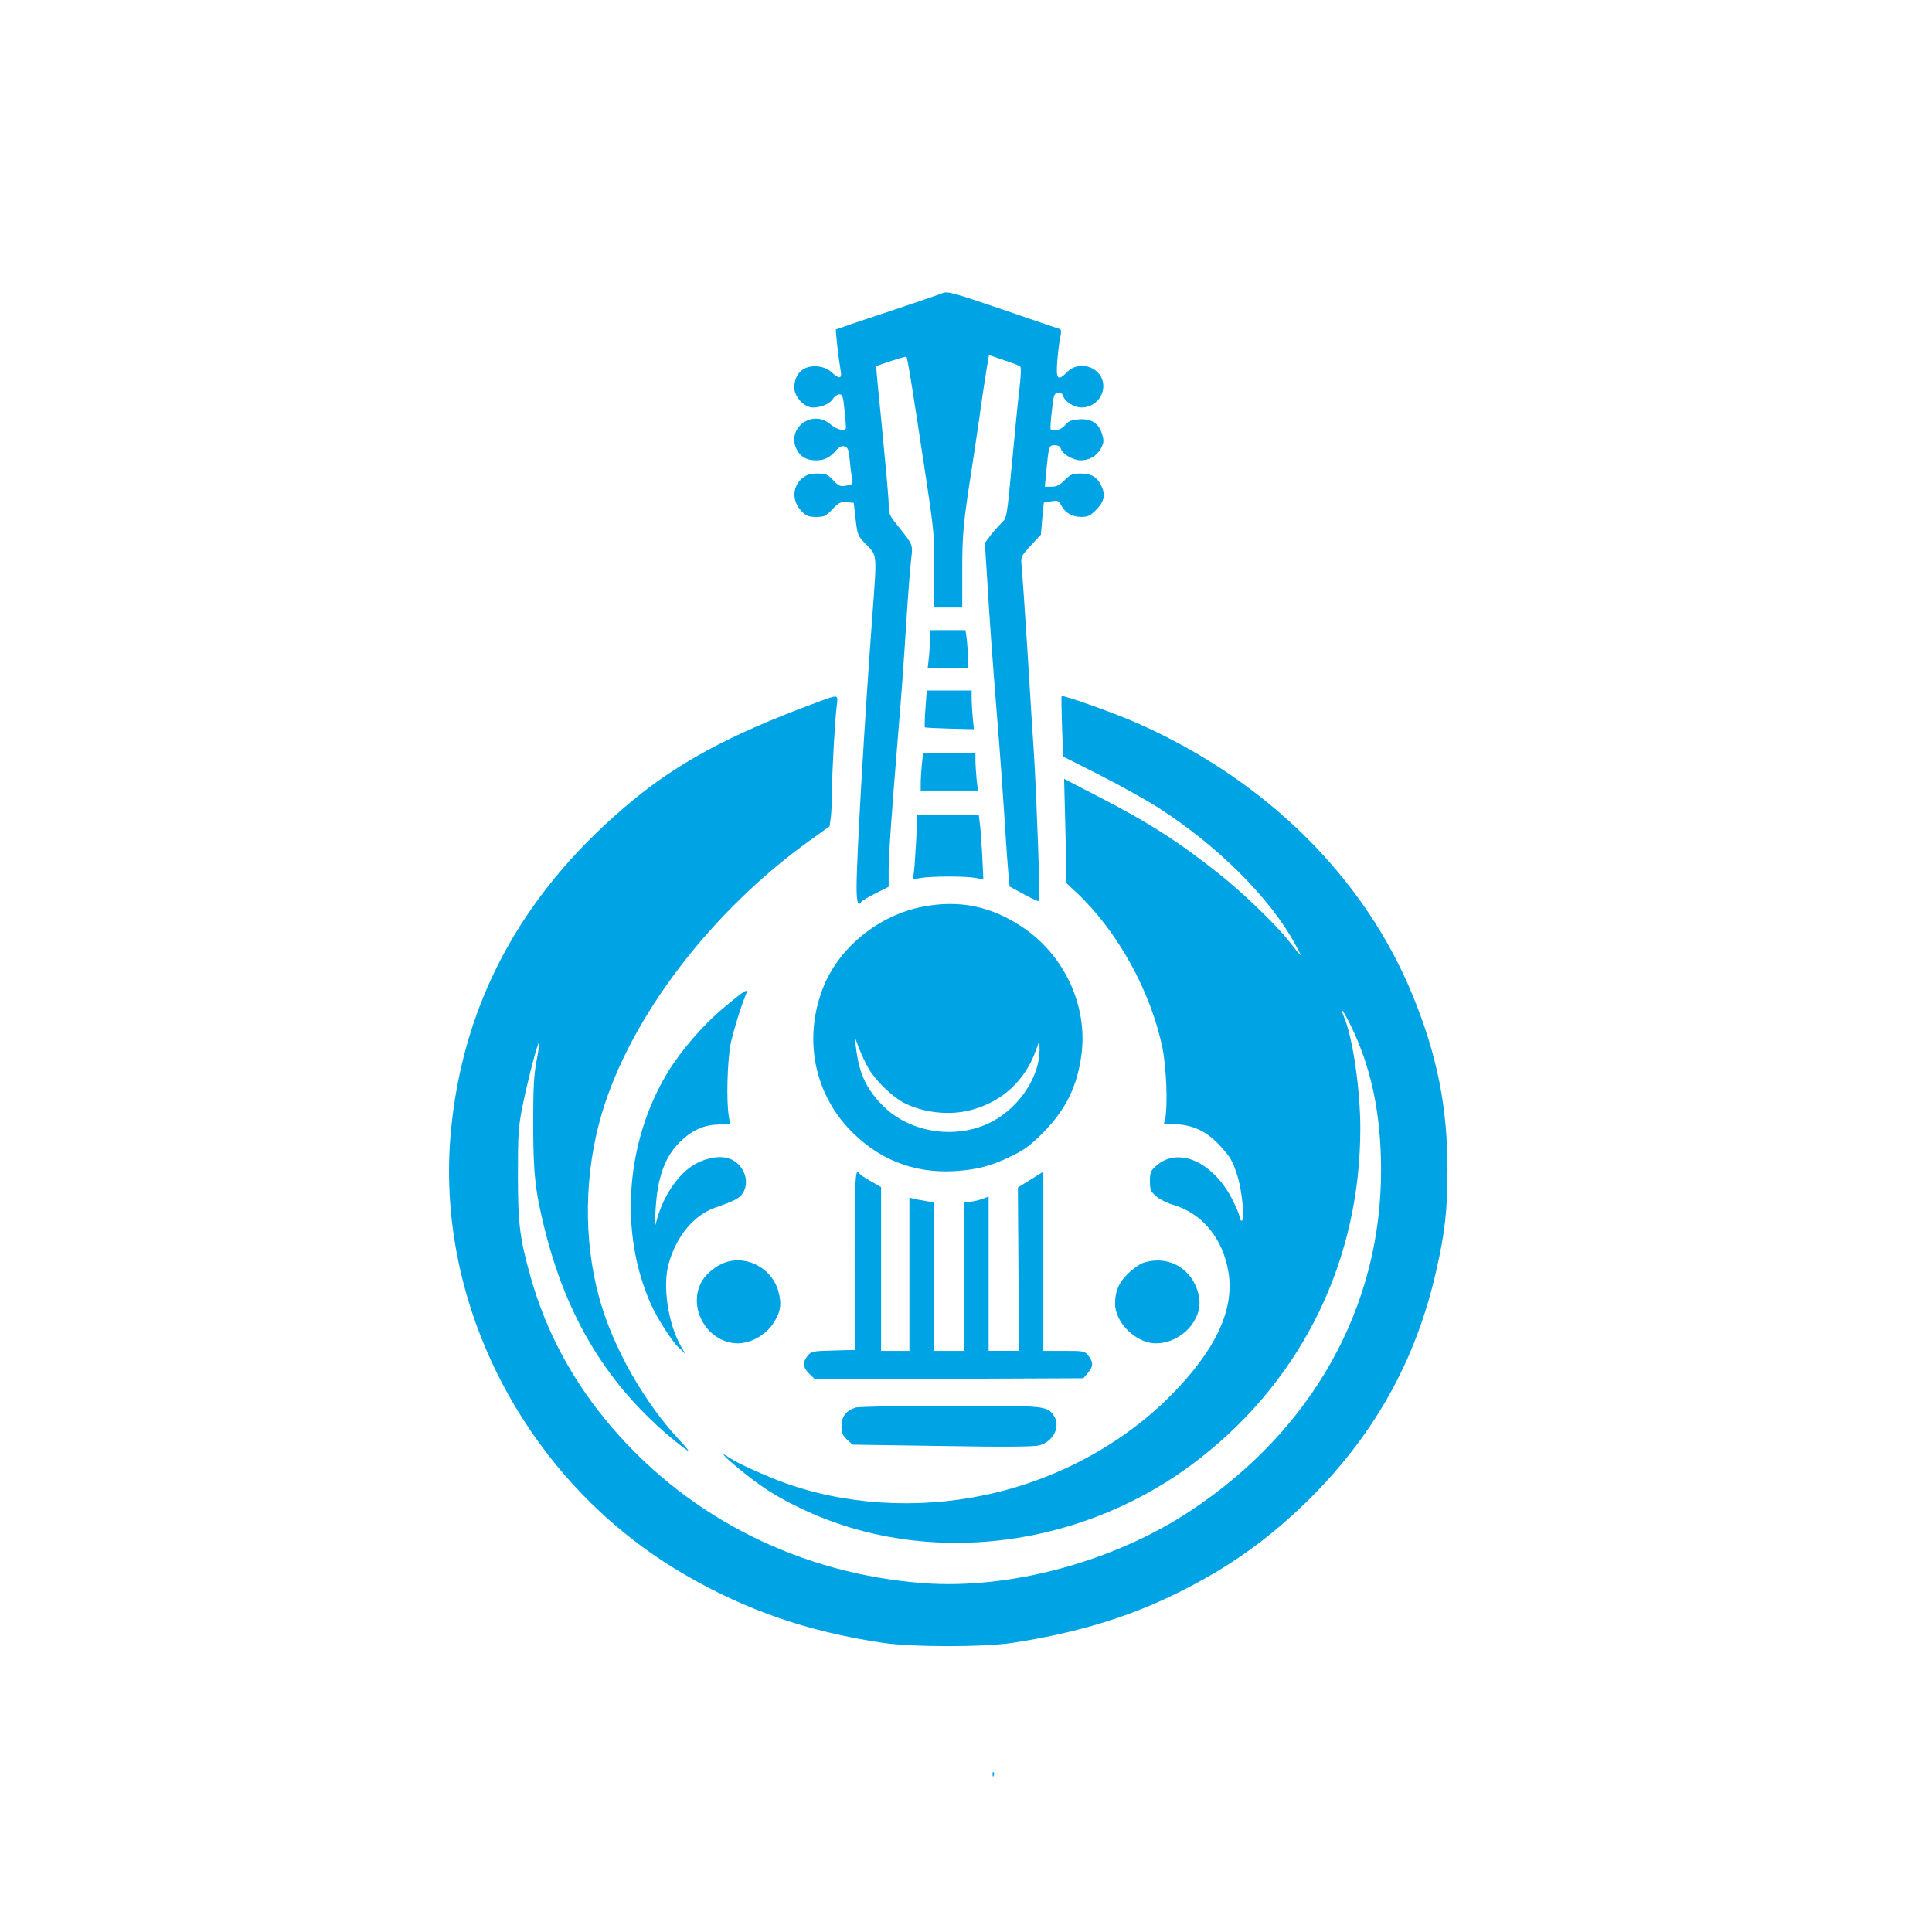 <?xml version="1.0" standalone="no"?>
<!DOCTYPE svg PUBLIC "-//W3C//DTD SVG 20010904//EN"
 "http://www.w3.org/TR/2001/REC-SVG-20010904/DTD/svg10.dtd">
<svg version="1.0" xmlns="http://www.w3.org/2000/svg"
 width="1024pt" height="1024pt" viewBox="0 0 1024 1024"
 preserveAspectRatio="xMidYMid meet">

<g transform="translate(0,1024) scale(0.1,-0.1)"
fill="#00a3e4" stroke="none">
<path d="M4995 8686 c-17 -7 -149 -52 -295 -101 -146 -48 -267 -90 -269 -91
-4 -3 14 -158 25 -221 8 -41 -9 -43 -47 -7 -16 15 -43 28 -68 31 -79 11 -131
-34 -131 -113 0 -47 53 -104 98 -104 45 0 89 19 107 46 8 13 24 24 34 24 16 0
20 -12 27 -82 4 -46 8 -87 8 -93 2 -24 -46 -15 -80 14 -100 89 -245 -25 -177
-139 20 -34 52 -50 99 -50 43 0 71 14 104 51 18 21 31 27 46 23 18 -5 22 -16
28 -73 3 -37 9 -81 12 -98 6 -29 4 -31 -30 -37 -33 -6 -40 -3 -70 29 -30 31
-39 35 -84 35 -40 0 -57 -6 -81 -26 -53 -44 -54 -123 -1 -175 23 -24 37 -29
76 -29 42 0 51 4 86 41 33 35 43 40 76 37 l37 -3 10 -87 c10 -86 11 -88 58
-136 56 -57 55 -46 32 -357 -43 -574 -85 -1298 -85 -1457 0 -80 8 -105 25 -78
4 6 38 26 76 45 l69 35 0 83 c0 85 16 310 50 722 19 229 26 322 50 695 6 91
15 197 19 235 10 79 11 76 -68 175 -48 59 -51 67 -51 119 0 31 -16 207 -34
391 -19 184 -33 336 -32 337 7 8 157 56 160 52 6 -6 30 -153 98 -604 50 -327
51 -348 50 -532 l-1 -193 74 0 75 0 0 188 c0 203 5 257 51 551 16 106 39 256
49 333 11 77 25 168 31 203 l11 63 76 -26 c43 -14 82 -29 88 -33 7 -6 6 -39
-2 -111 -7 -57 -25 -236 -40 -398 -27 -292 -28 -295 -54 -320 -15 -14 -41 -44
-59 -66 l-31 -42 10 -158 c16 -267 30 -456 55 -769 14 -165 31 -410 40 -545 8
-135 18 -268 21 -297 l5 -52 76 -41 c41 -23 77 -39 80 -36 7 6 -13 561 -27
781 -5 77 -21 320 -34 540 -14 220 -28 424 -31 452 -5 53 -5 53 48 111 l54 58
7 84 c4 46 8 85 9 86 1 0 19 4 40 7 33 5 39 3 52 -22 20 -39 57 -61 106 -61
35 0 48 6 80 39 43 43 50 80 24 131 -22 43 -53 60 -108 60 -43 0 -54 -5 -84
-35 -27 -27 -43 -35 -70 -35 l-35 0 6 68 c15 150 15 152 46 152 19 0 29 -6 33
-19 7 -27 65 -61 105 -61 47 0 85 23 107 63 16 31 17 40 6 77 -17 57 -59 83
-125 77 -39 -3 -55 -10 -71 -31 -18 -23 -62 -36 -76 -22 -3 3 0 47 6 98 9 84
12 93 32 96 14 2 23 -3 28 -17 9 -30 58 -61 97 -61 72 0 127 64 114 134 -16
83 -127 116 -188 56 -52 -53 -62 -43 -54 58 4 48 11 105 16 126 6 26 5 39 -3
42 -7 2 -143 48 -302 103 -267 91 -293 98 -320 87z"/>
<path d="M4930 6861 c0 -21 -3 -66 -6 -100 l-7 -61 107 0 106 0 0 54 c0 29 -3
74 -6 100 l-7 46 -93 0 -94 0 0 -39z"/>
<path d="M4905 6484 c-4 -52 -5 -97 -3 -99 1 -2 61 -5 132 -7 l128 -3 -6 59
c-3 32 -6 79 -6 102 l0 44 -119 0 -119 0 -7 -96z"/>
<path d="M4335 6519 c-476 -175 -760 -329 -1031 -563 -544 -467 -847 -1031
-913 -1700 -93 -935 406 -1882 1244 -2365 323 -187 646 -298 1035 -357 163
-25 541 -25 700 -1 364 57 647 146 930 294 235 122 428 262 619 447 362 353
587 754 695 1238 45 199 58 319 58 523 1 334 -55 613 -184 928 -256 626 -777
1142 -1458 1443 -118 53 -396 152 -403 144 -2 -3 -1 -76 2 -162 l6 -158 188
-95 c103 -52 243 -130 310 -172 316 -201 598 -481 732 -728 43 -79 40 -77 -32
15 -68 87 -245 258 -370 357 -212 169 -377 275 -640 410 l-183 95 7 -277 6
-277 55 -51 c216 -204 391 -521 453 -820 21 -103 29 -307 15 -374 l-7 -30 48
-1 c101 -2 174 -35 244 -109 59 -63 73 -86 98 -167 25 -82 40 -236 22 -236 -6
0 -11 8 -11 19 0 10 -16 49 -35 87 -103 206 -290 290 -408 184 -28 -25 -32
-34 -32 -80 0 -45 4 -55 32 -80 17 -15 57 -36 88 -45 157 -45 266 -178 296
-357 33 -201 -68 -415 -310 -659 -258 -258 -608 -445 -980 -523 -364 -77 -752
-52 -1080 71 -92 34 -241 102 -274 126 -59 40 -32 9 50 -58 115 -95 198 -148
328 -210 668 -320 1508 -213 2121 270 542 426 844 1051 844 1744 0 206 -40
479 -85 587 -27 64 -10 47 28 -29 114 -228 167 -478 167 -781 0 -724 -364
-1375 -1006 -1801 -408 -272 -961 -421 -1422 -386 -648 50 -1233 342 -1646
822 -207 241 -351 506 -435 805 -56 201 -66 276 -66 539 0 211 3 254 23 355
28 140 83 352 90 346 2 -3 -4 -47 -14 -98 -14 -74 -18 -141 -18 -328 0 -268
10 -358 59 -557 117 -478 338 -840 688 -1127 38 -31 71 -56 75 -56 3 0 -12 19
-34 43 -197 207 -367 506 -439 772 -84 308 -78 660 15 974 153 513 581 1074
1109 1451 l98 70 7 52 c3 29 6 94 6 143 0 97 16 382 26 453 6 51 7 51 -101 11z"/>
<path d="M4886 6189 c-3 -34 -6 -79 -6 -100 l0 -39 151 0 152 0 -7 61 c-3 34
-6 79 -6 100 l0 39 -139 0 -138 0 -7 -61z"/>
<path d="M4856 5788 c-4 -73 -9 -150 -12 -171 l-6 -38 44 8 c59 9 233 10 287
0 l43 -8 -6 128 c-4 70 -9 147 -13 171 l-5 42 -163 0 -163 0 -6 -132z"/>
<path d="M4895 5435 c-237 -44 -451 -218 -534 -434 -100 -259 -49 -541 134
-739 154 -166 346 -243 570 -229 115 8 189 27 295 79 68 32 101 57 166 122
123 125 183 245 206 417 34 260 -92 531 -319 679 -163 107 -327 141 -518 105z
m-291 -859 c36 -62 121 -145 183 -179 101 -54 242 -71 357 -41 165 43 288 154
346 316 l19 53 1 -47 c1 -141 -103 -302 -247 -380 -185 -101 -437 -66 -583 81
-90 91 -128 173 -144 316 l-6 50 23 -61 c13 -34 36 -82 51 -108z"/>
<path d="M3841 4903 c-116 -96 -231 -230 -304 -350 -222 -369 -256 -849 -86
-1228 31 -70 110 -193 144 -225 l37 -35 -21 36 c-70 120 -101 326 -66 444 42
146 133 254 245 294 105 37 128 49 147 77 42 65 2 161 -77 185 -53 16 -132 -1
-195 -43 -75 -50 -149 -160 -180 -271 l-15 -52 5 96 c10 175 52 287 140 367
62 57 124 82 202 82 l53 0 -7 43 c-14 78 -8 297 10 387 16 72 55 199 82 263
13 31 -9 18 -114 -70z"/>
<path d="M4530 3558 l1 -473 -115 -3 c-110 -3 -116 -4 -136 -29 -28 -35 -25
-59 9 -94 l30 -29 711 2 712 3 24 28 c29 34 30 56 3 91 -20 25 -24 26 -130 26
l-109 0 0 475 0 475 -67 -42 -68 -42 3 -433 3 -433 -81 0 -80 0 0 409 0 409
-37 -14 c-21 -7 -50 -13 -65 -14 l-28 0 0 -395 0 -395 -80 0 -80 0 0 394 0
393 -42 7 c-24 4 -53 9 -65 13 l-23 5 0 -406 0 -406 -75 0 -75 0 0 434 0 434
-54 31 c-30 16 -57 35 -61 41 -22 36 -25 -20 -25 -462z"/>
<path d="M3825 3541 c-47 -22 -89 -61 -109 -99 -72 -141 37 -321 195 -322 67
0 145 43 185 102 42 62 49 105 29 176 -38 129 -183 198 -300 143z"/>
<path d="M6060 3547 c-19 -6 -55 -32 -81 -57 -49 -47 -69 -94 -69 -160 1 -102
112 -210 216 -210 135 0 252 126 229 247 -27 144 -157 224 -295 180z"/>
<path d="M4536 2780 c-51 -16 -76 -48 -76 -98 0 -36 5 -49 29 -72 l30 -27 474
-7 c335 -6 486 -4 515 3 77 21 116 103 76 160 -35 50 -49 51 -551 50 -257 0
-481 -5 -497 -9z"/>
<path d="M5261 834 c0 -11 3 -14 6 -6 3 7 2 16 -1 19 -3 4 -6 -2 -5 -13z"/>
</g>
</svg>
